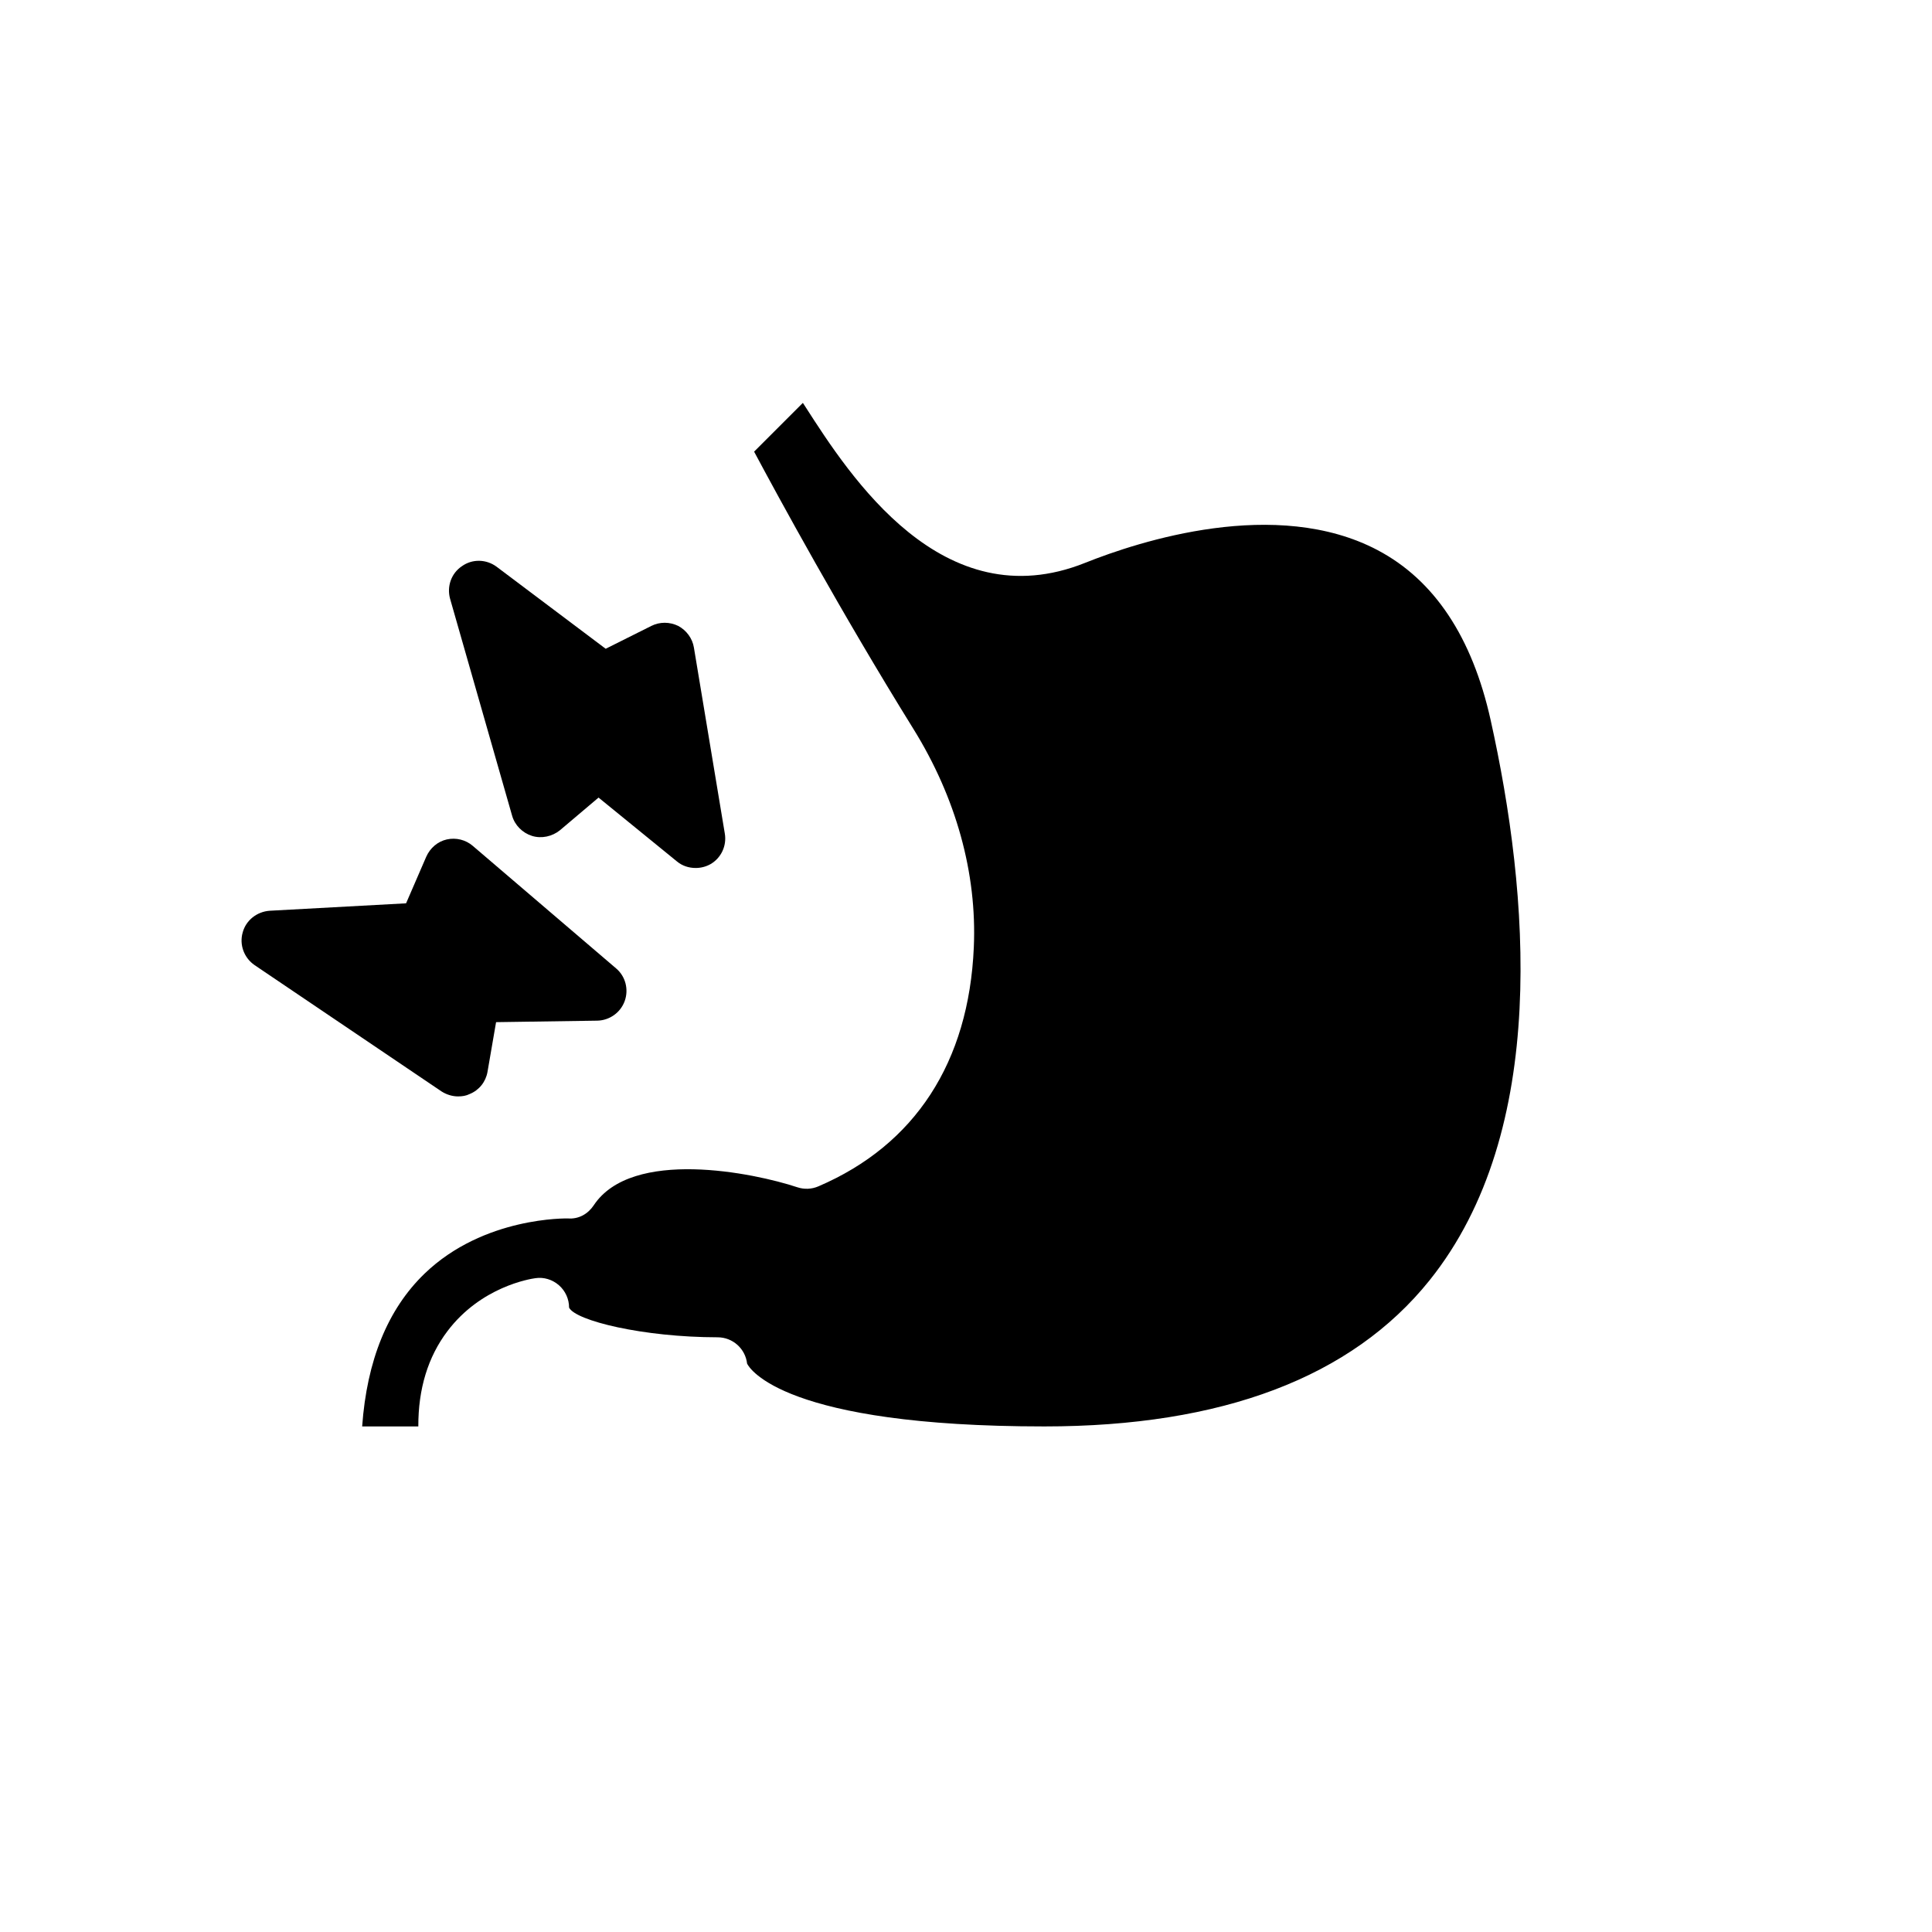 <?xml version="1.0" encoding="UTF-8"?>
<!-- Uploaded to: SVG Repo, www.svgrepo.com, Generator: SVG Repo Mixer Tools -->
<svg fill="#000000" width="800px" height="800px" version="1.1" viewBox="144 144 512 512" xmlns="http://www.w3.org/2000/svg">
 <g>
  <path d="m509.12 289.81c-26.914-14.207-63.207-2.387-77.566 3.356-37.77 15.102-62.316-23.004-74.094-41.332-0.23-0.352-0.461-0.707-0.691-1.066l-12.922 12.922c6.312 11.824 22.969 42.465 42.195 73.449 11.348 18.281 16.891 38.312 16.027 57.926-1.328 30.453-15.574 52.355-41.191 63.332-1.762 0.762-3.75 0.852-5.582 0.238-11.555-3.836-43.82-10.449-53.941 4.766-1.523 2.289-3.973 3.734-6.879 3.496-0.09 0.016-22.223-0.574-37.988 14.652-9.727 9.395-15.262 22.988-16.512 40.469h14.883c-0.031-9.949 2.551-18.41 7.703-25.23 8.879-11.77 21.855-13.859 23.309-14.055 2.254-0.348 4.527 0.375 6.242 1.859 1.715 1.5 2.699 3.66 2.699 5.934 1.684 3.469 19.641 7.856 39.359 7.871 4.043 0 7.371 3.051 7.816 6.973 0.645 1.328 9.777 16.648 78.773 16.648 47.133 0 81.473-13.023 102.07-38.699 31.848-39.699 26.391-102.68 16.199-148.52-4.875-21.945-14.938-37.082-29.906-44.984z"/>
  <path d="m332.3 373c-1.262 0.707-2.598 1.023-3.938 1.023-1.812 0-3.543-0.551-4.961-1.73l-20.781-16.926-10.234 8.66c-2.047 1.652-4.879 2.281-7.398 1.496-2.519-0.789-4.566-2.832-5.273-5.352l-16.453-57.543c-0.867-3.227 0.316-6.691 3.148-8.582 2.754-1.969 6.453-1.891 9.211 0.156l28.891 21.727 12.121-6.062c2.203-1.102 4.801-1.102 7.086 0 2.203 1.18 3.777 3.305 4.172 5.746l8.188 49.277c0.551 3.231-0.945 6.457-3.777 8.109z"/>
  <path d="m309.55 409.29c-1.105 3.07-4.016 5.113-7.242 5.195l-26.844 0.395-2.281 13.227c-0.473 2.598-2.203 4.801-4.723 5.824-0.945 0.473-1.969 0.629-3.07 0.629-1.496 0-3.07-0.473-4.41-1.34l-49.516-33.457c-2.754-1.891-4.094-5.352-3.148-8.66 0.867-3.227 3.777-5.512 7.164-5.746l36.133-1.969 5.352-12.359c1.023-2.281 2.992-4.016 5.434-4.566 2.438-0.547 5.035 0.082 6.926 1.734l37.941 32.434c2.519 2.125 3.387 5.59 2.285 8.66z"/>
 </g>
</svg>